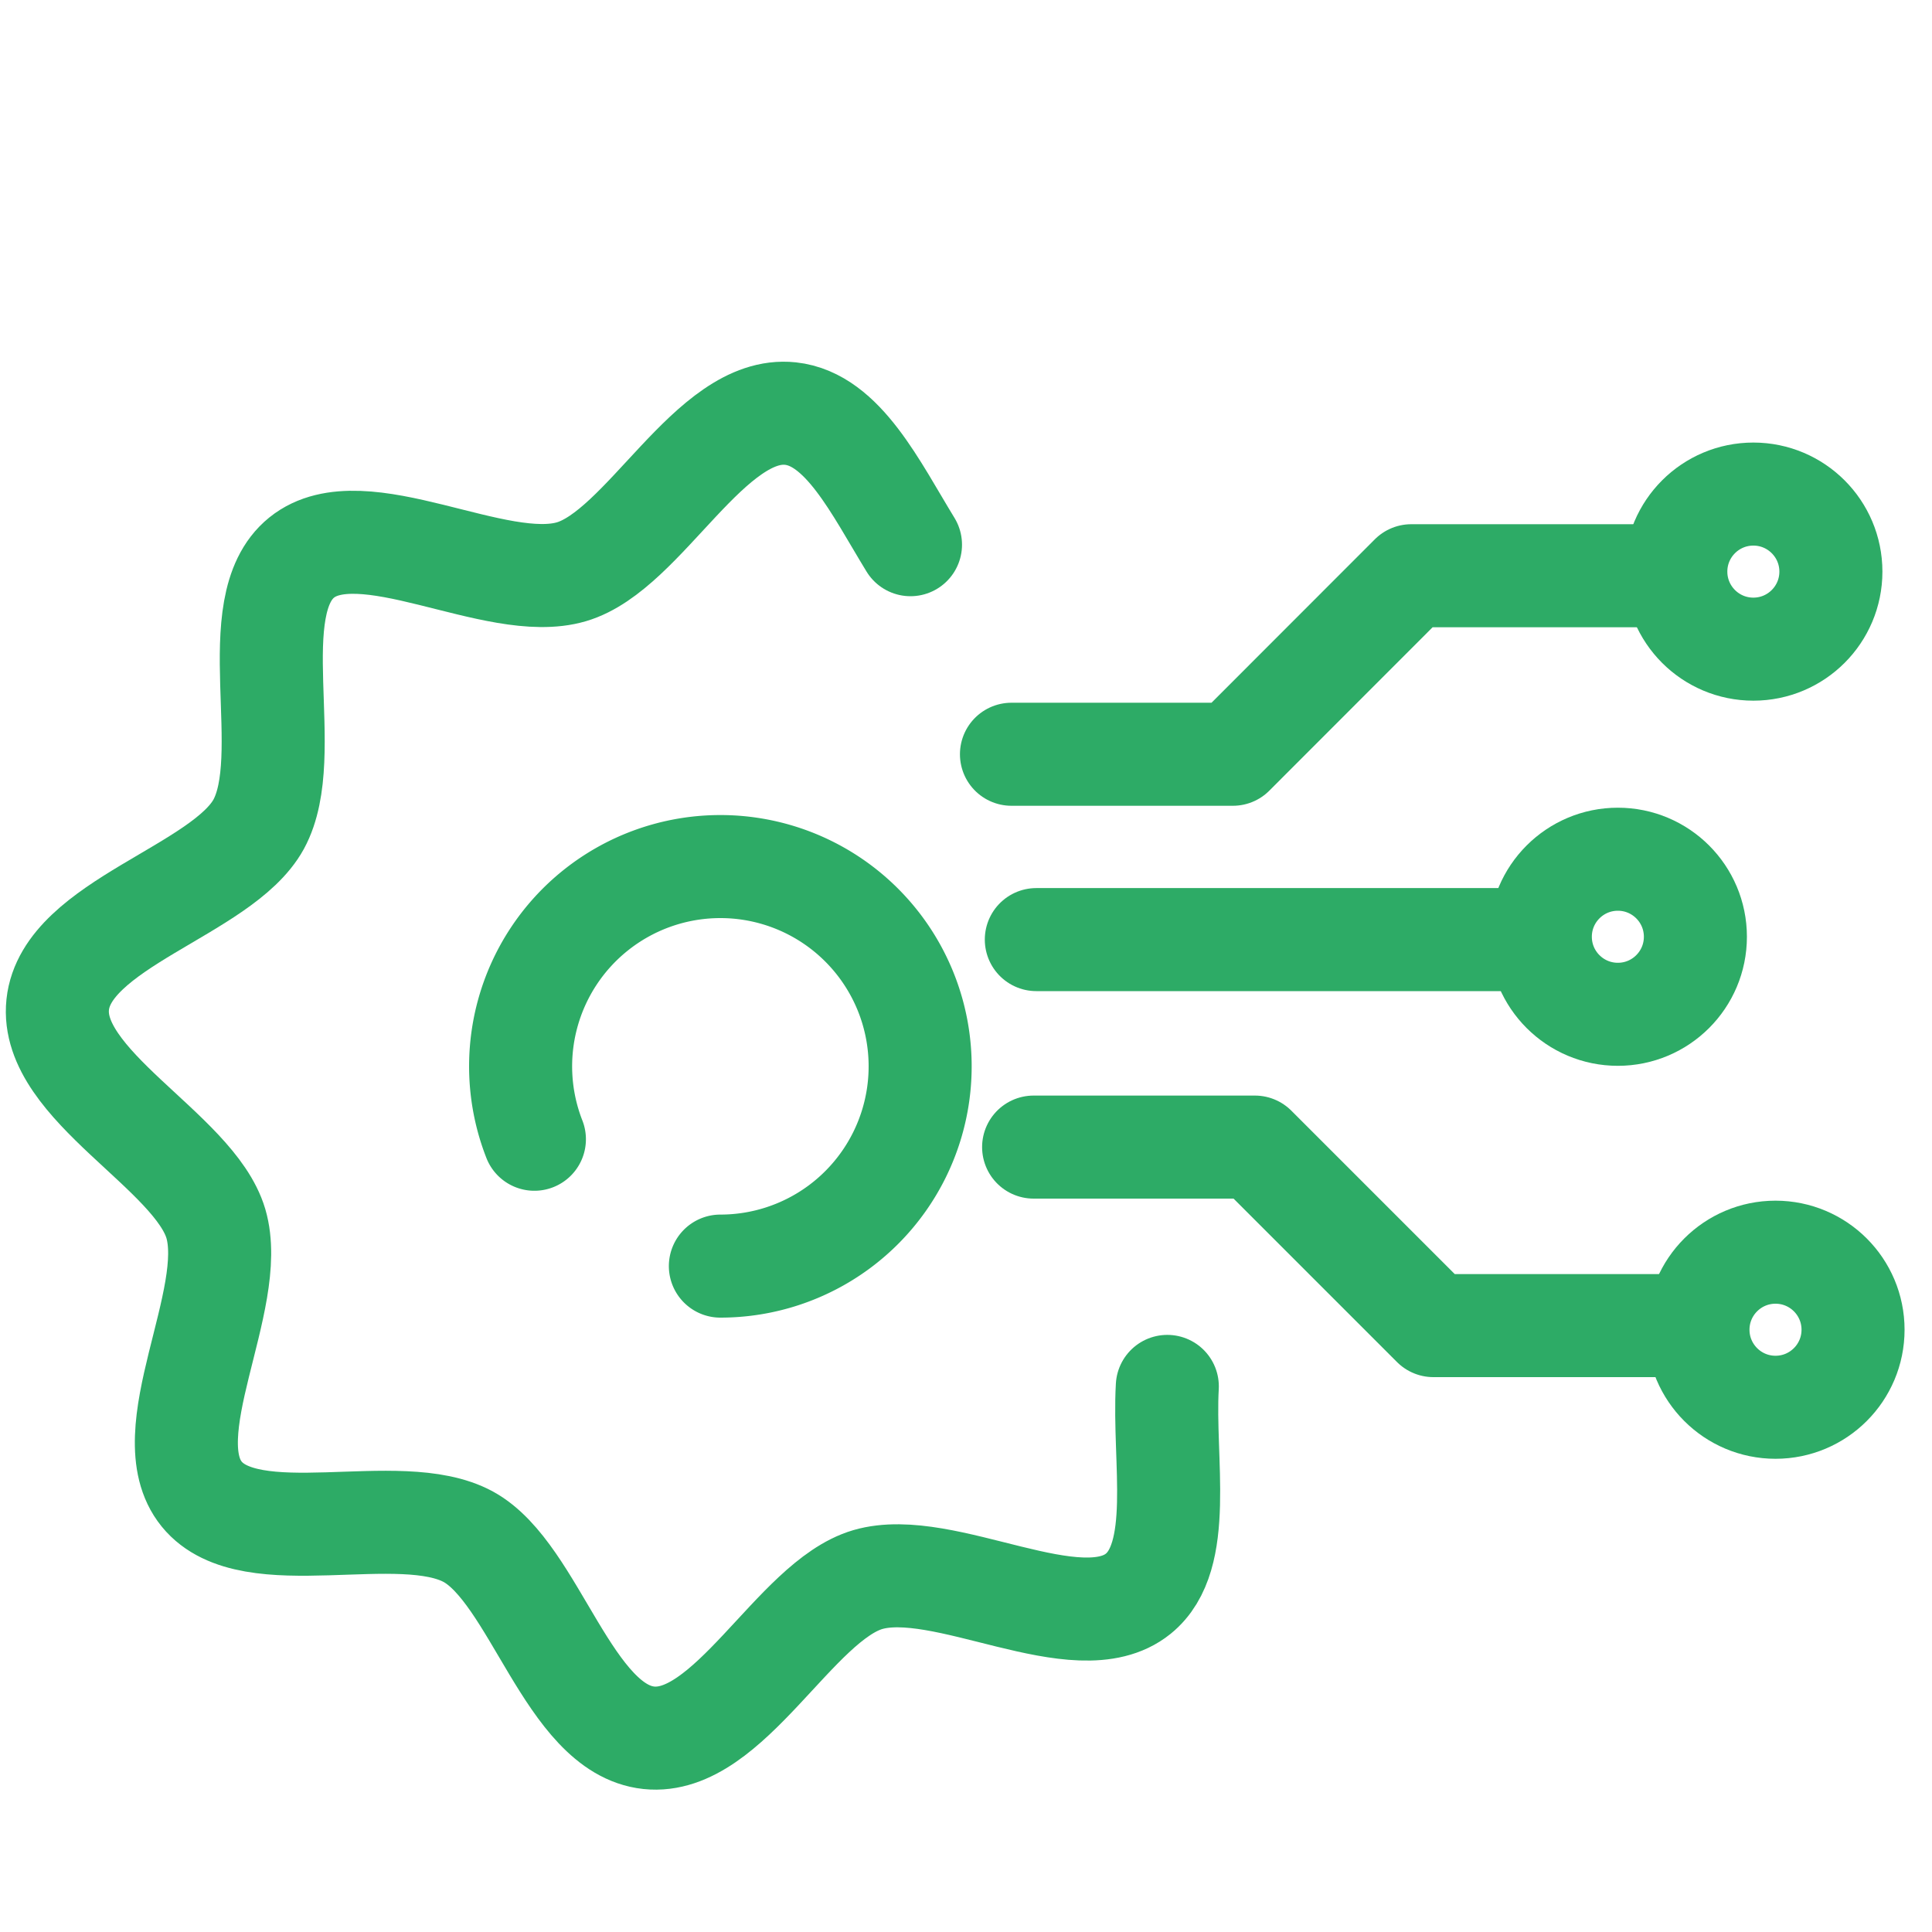 <svg id="Layer_1" data-name="Layer 1" xmlns="http://www.w3.org/2000/svg" viewBox="0 0 150 150"><defs><style>.cls-1{fill:none;stroke:#2dab66;stroke-linecap:round;stroke-linejoin:round;stroke-width:8px;}</style></defs><path class="cls-1" d="M90.63,107.64c-.33,5.75,1.33,13.2-2.26,16.1-4.69,3.78-15.08-2.83-21-1.1-5.66,1.67-10.78,12.94-17,12.28s-8.85-12.77-14-15.6C31,116.39,19.45,120.66,15.66,116s2.83-15.09,1.1-21C15.09,89.36,3.82,84.25,4.48,78s12.77-8.86,15.6-14c2.93-5.37-1.34-16.93,3.34-20.71s15.09,2.83,20.95,1.1c5.67-1.67,10.78-12.94,17-12.28,4.08.44,6.61,5.75,9.32,10.18"/><path class="cls-1" d="M41.49,88.45A15.51,15.51,0,1,1,55.93,98.3"/><polyline class="cls-1" points="80.25 89.06 97.43 89.06 111.29 102.92 131.59 102.92"/><line class="cls-1" x1="80.46" y1="72.95" x2="117.41" y2="72.95"/><circle class="cls-1" cx="137.85" cy="103.24" r="6.02"/><polyline class="cls-1" points="78.53 58.56 95.72 58.56 109.57 44.7 129.87 44.7"/><circle class="cls-1" cx="136.13" cy="44.38" r="6.02"/><circle class="cls-1" cx="125.61" cy="72.73" r="6.02"/></svg>